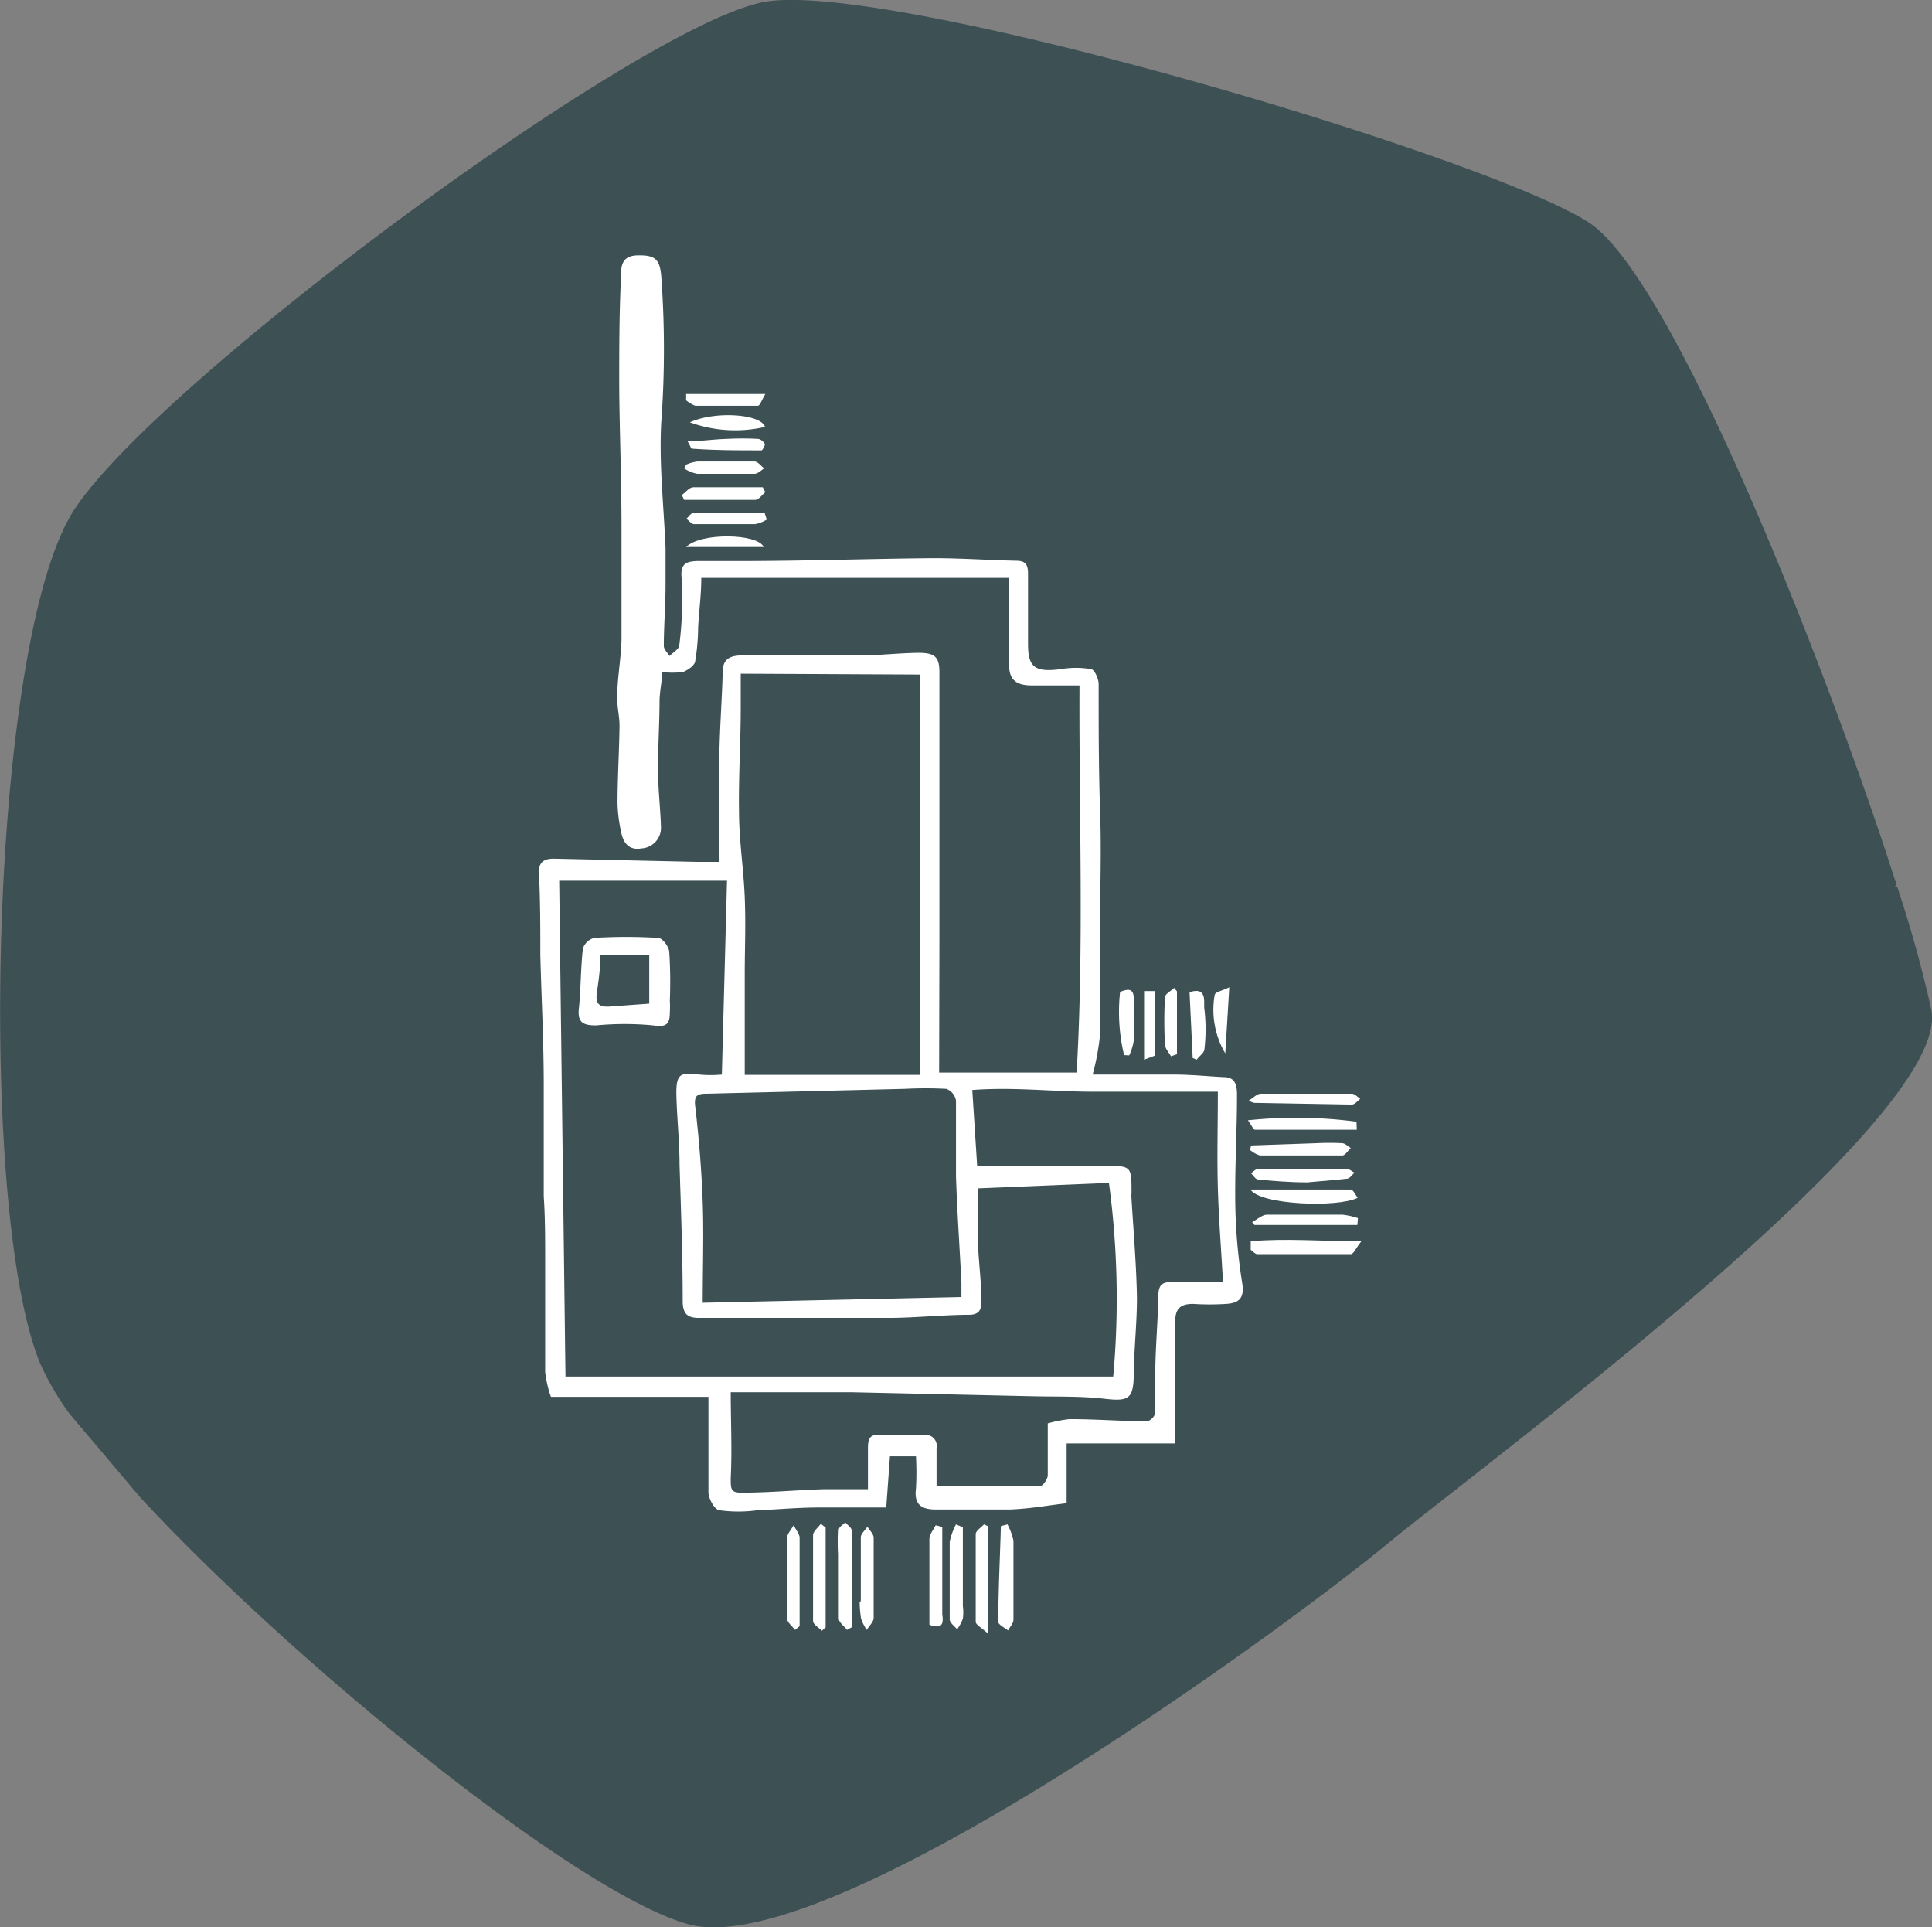 <svg id="Layer_1" data-name="Layer 1" xmlns="http://www.w3.org/2000/svg" viewBox="0 0 67.58 67.4"><rect x="0" y="0" width="67.58" height="67.4" fill="#808080" stroke="none"/><defs><style>.cls-1{fill:#3d5054;}.cls-2{fill:#fff;}</style></defs><path class="cls-1" d="M67.56,35.33A43.45,43.45,0,0,0,66.36,31l-.08,0,.06-.06-.44-1.35h0c-2.6-7.76-7.49-19.87-10.28-21.78C52.18,5.51,31.05-.74,26.72.07S5.59,13.26,2.6,17.82-.82,42.46,1.43,47.74a9.85,9.85,0,0,0,1,1.7h0l0,0h0L4.9,52.36l0,0,0,0h0C10.37,58.27,20.3,66.28,24.1,67.3,29,68.61,44.88,57,48.52,54,51.88,51.22,68.28,39.18,67.56,35.33Z"/><path class="cls-2" d="M32.85,37.51h4.81c.26-4.47.08-9,.1-13.54H36.09c-.52,0-.81-.18-.79-.76,0-1,0-1.94,0-3H24.53c0,.59-.08,1.16-.11,1.73a7.36,7.36,0,0,1-.1,1.16c0,.16-.25.33-.43.4a2.82,2.82,0,0,1-.73,0c0,.32-.08.64-.09,1,0,.82-.06,1.65-.05,2.47,0,.65.08,1.3.1,1.95a.72.72,0,0,1-.68.75c-.44.08-.64-.2-.71-.56a5.29,5.29,0,0,1-.13-1c0-.91.06-1.83.07-2.74,0-.33-.09-.66-.08-1,0-.65.13-1.3.15-2,0-.89,0-1.79,0-2.69,0-.41,0-.82,0-1.23,0-1.68-.07-3.35-.08-5,0-1.23,0-2.47.06-3.7,0-.42,0-.81.59-.82s.77.12.82.73a34.88,34.88,0,0,1,0,5.11c-.08,1.46.09,2.93.15,4.4,0,.43,0,.87,0,1.3,0,.71-.06,1.41-.06,2.12,0,.12.13.24.2.35.12-.12.33-.24.34-.37a12.66,12.66,0,0,0,.08-2.38c-.05-.53.24-.55.53-.57.5,0,1,0,1.52,0,2.25,0,4.5-.08,6.75-.1,1,0,1.95.07,2.92.09.35,0,.4.19.4.47,0,.81,0,1.63,0,2.44s.23,1,1.15.88a3.09,3.09,0,0,1,1.05,0c.12,0,.27.34.27.52,0,1.48,0,3,.05,4.44s0,2.67,0,4,0,2.54,0,3.81a8.53,8.53,0,0,1-.26,1.41c1,0,1.93,0,2.85,0,.58,0,1.16.06,1.74.09.42,0,.46.31.46.64,0,1.27-.08,2.54-.06,3.82a19.23,19.23,0,0,0,.24,2.73c.09.54-.11.71-.55.74a9.15,9.15,0,0,1-1.17,0c-.45,0-.63.18-.62.64,0,1.41,0,2.83,0,4.24H37.31v2.09c-.68.08-1.33.2-2,.22-.85,0-1.71,0-2.57,0-.52,0-.77-.18-.7-.73a10.34,10.34,0,0,0,0-1.13l-.91,0L31,52.72c-.82,0-1.58,0-2.34,0s-1.47.07-2.2.1a4.89,4.89,0,0,1-1.27,0c-.19,0-.4-.4-.41-.62,0-1.13,0-2.26,0-3.35H19.27a4,4,0,0,1-.2-.87c0-1.31,0-2.62,0-3.92,0-.74,0-1.49-.05-2.23,0-1.3,0-2.6,0-3.9,0-1.51-.08-3-.12-4.54,0-1,0-1.93-.05-2.9,0-.37.22-.47.56-.46l4.93.11.82,0c0-1.14,0-2.26,0-3.38s.09-2.17.12-3.26c0-.47.27-.58.7-.58q2.06,0,4.11,0c.66,0,1.33-.08,2-.09s.78.18.77.77q0,3.29,0,6.58c0,.92,0,1.85,0,2.78Zm1.35,4.05c0,.54,0,1,0,1.55,0,.75.11,1.5.13,2.25,0,.25.05.6-.39.62-.91,0-1.83.1-2.75.11-2.24,0-4.49,0-6.74,0-.4,0-.56-.14-.57-.56,0-1.6-.06-3.2-.11-4.79,0-.81-.09-1.62-.11-2.43s.17-.8.81-.73a4.21,4.21,0,0,0,.78,0l.18-6.78H19.56l.22,17.34H38.94a30.21,30.21,0,0,0-.15-6.77Zm-8.29-18c0,.44,0,.81,0,1.19,0,1.21-.08,2.42-.06,3.63,0,1,.16,2,.2,3s0,1.8,0,2.7c0,.36,0,.72,0,1.07,0,.82,0,1.64,0,2.44h6.13v-14Zm8.27,17.21h4.4c1,0,1,0,1,.93a1.77,1.77,0,0,0,0,.23c.07,1.15.17,2.31.19,3.46,0,.88-.1,1.76-.11,2.63s-.14,1-1,.9-1.67-.07-2.51-.09l-6.36-.14c-1.46,0-2.93,0-4.23,0,0,1,.05,2,0,3,0,.4,0,.52.41.51.95,0,1.89-.09,2.84-.12.52,0,1,0,1.55,0,0-.49,0-.94,0-1.38,0-.26,0-.52.33-.52.55,0,1.1,0,1.65,0a.39.39,0,0,1,.42.47c0,.42,0,.85,0,1.33,1.24,0,2.43,0,3.61,0,.1,0,.28-.25.28-.39,0-.59,0-1.19,0-1.81a4.4,4.4,0,0,1,.76-.15c.9,0,1.8.07,2.71.08a.42.42,0,0,0,.29-.29c0-.42,0-.85,0-1.28,0-.94.09-1.88.11-2.82,0-.38.13-.5.5-.48.57,0,1.13,0,1.76,0-.06-1.12-.15-2.21-.18-3.31s0-2.21,0-3.35c-1.47,0-2.91,0-4.35,0s-2.79-.17-4.24-.06Zm-.55,4.59c0-.22,0-.35,0-.48-.06-1.25-.15-2.5-.19-3.75,0-.88,0-1.76,0-2.64a.53.53,0,0,0-.34-.41,13.84,13.84,0,0,0-1.44,0l-6.95.17c-.33,0-.44.07-.39.46.13,1.11.22,2.23.26,3.35s0,2.27,0,3.5Z"/><path class="cls-2" d="M35.24,53.31a2.19,2.19,0,0,1,.21.57q0,1.38,0,2.76c0,.13-.12.25-.19.38-.12-.1-.34-.2-.34-.3,0-1.12.06-2.24.09-3.35Z"/><path class="cls-2" d="M29.63,57c-.1-.13-.29-.26-.29-.4,0-.75,0-1.51,0-2.26a7.85,7.85,0,0,1,0-.84c0-.1.15-.18.23-.26.07.09.21.18.22.27,0,1.13,0,2.27,0,3.4Z"/><path class="cls-2" d="M30.11,56c0-.74,0-1.49,0-2.24,0-.12.15-.24.23-.37.08.13.22.26.22.39,0,.93,0,1.87,0,2.8,0,.14-.16.28-.24.42a1.6,1.6,0,0,1-.2-.39,3.94,3.94,0,0,1-.05-.6Z"/><path class="cls-2" d="M43.75,43.41c1.22-.11,2.45,0,3.87,0-.19.24-.27.44-.36.45-1.1,0-2.19,0-3.28,0-.08,0-.15-.1-.23-.15Z"/><path class="cls-2" d="M27.81,57c-.1-.13-.27-.26-.28-.39,0-.94,0-1.88,0-2.82,0-.15.15-.3.23-.45.07.15.21.3.21.44,0,1,0,2.06,0,3.09Z"/><path class="cls-2" d="M33.68,53.41c0,.92,0,1.84,0,2.76a1.61,1.61,0,0,1,0,.44,1.48,1.48,0,0,1-.2.37c-.09-.11-.25-.22-.26-.34,0-.41,0-.82,0-1.23s0-1,0-1.49a2.35,2.35,0,0,1,.22-.61Z"/><path class="cls-2" d="M28.88,53.42v3.49l-.13.12c-.11-.11-.31-.22-.31-.34,0-1,0-2,0-3,0-.14.18-.27.27-.4Z"/><path class="cls-2" d="M34.56,57.13c-.23-.21-.43-.31-.43-.41,0-1,0-2,0-3.07,0-.12.19-.23.29-.34l.15.07Z"/><path class="cls-2" d="M32.51,56.82c0-1,0-2,0-3,0-.16.14-.32.22-.48l.23.06c0,.55,0,1.1,0,1.65s0,.94,0,1.41C33,56.73,33,57,32.51,56.82Z"/><path class="cls-2" d="M45.74,41.35c-.66,0-1.2-.05-1.73-.1-.09,0-.17-.14-.25-.22.08-.05.16-.15.24-.15q1.56,0,3.12,0c.08,0,.17.09.26.13-.08.07-.16.2-.25.21C46.63,41.28,46.13,41.31,45.74,41.35Z"/><path class="cls-2" d="M43.74,41.6c1.26,0,2.39,0,3.51,0,.08,0,.16.18.24.29C46.8,42.24,44.08,42.14,43.74,41.6Z"/><path class="cls-2" d="M47.48,42.84h-3.6l-.08-.1c.17-.09.34-.25.51-.26.88,0,1.77,0,2.65,0a2.62,2.62,0,0,1,.54.12Z"/><path class="cls-2" d="M47.46,39.51c-1.19,0-2.37,0-3.56,0-.06,0-.12-.16-.25-.33a16,16,0,0,1,3.8.05Z"/><path class="cls-2" d="M43.76,40.06l2.3-.08a8.61,8.61,0,0,1,.88,0c.11,0,.21.11.31.17-.1.09-.19.25-.29.26-1,0-1.92,0-2.89,0a1,1,0,0,1-.34-.19Z"/><path class="cls-2" d="M43.68,38.49c.17-.1.29-.24.42-.24,1.06,0,2.13,0,3.19,0,.1,0,.2.12.29.18-.09.07-.19.2-.29.2l-3.42-.06S43.8,38.56,43.68,38.49Z"/><path class="cls-2" d="M26.77,17.21c-.12.1-.23.27-.35.27-.83,0-1.66,0-2.49,0l-.08-.17c.13-.09.26-.27.4-.27.81,0,1.62,0,2.43,0Z"/><path class="cls-2" d="M24,16.25a1.43,1.43,0,0,1,.39-.11c.67,0,1.34,0,2,0,.12,0,.23.16.34.24-.11.07-.22.19-.34.19-.65,0-1.31,0-2,0a1.22,1.22,0,0,1-.46-.19Z"/><path class="cls-2" d="M24,13.78h2.77c-.11.18-.19.41-.26.41-.73,0-1.46,0-2.19,0A1.13,1.13,0,0,1,24,14Z"/><path class="cls-2" d="M24.05,15.43c.5,0,.93-.07,1.36-.08a10.46,10.46,0,0,1,1.12,0,.36.36,0,0,1,.23.19s-.08.21-.12.21c-.81,0-1.63,0-2.44-.06C24.17,15.69,24.15,15.6,24.05,15.43Z"/><path class="cls-2" d="M26.82,18.17a1.16,1.16,0,0,1-.41.16c-.71,0-1.42,0-2.13,0-.09,0-.18-.12-.27-.19.08-.07.15-.19.22-.19.84,0,1.68,0,2.52,0Z"/><path class="cls-2" d="M26.76,14.93a4.65,4.65,0,0,1-2.63-.16C25,14.37,26.61,14.47,26.76,14.93Z"/><path class="cls-2" d="M41.61,34.7c.65-.21.48.39.52.6a5.87,5.87,0,0,1,0,1.39c0,.13-.18.24-.27.37L41.72,37Z"/><path class="cls-2" d="M40.39,34.66c0,.77,0,1.52,0,2.26,0,0-.19.07-.37.14v-2.4Z"/><path class="cls-2" d="M26.71,19.13H24C24.51,18.61,26.53,18.66,26.71,19.13Z"/><path class="cls-2" d="M39.32,36.9a6.5,6.5,0,0,1-.14-2.21c.3-.12.49-.13.48.29s0,.93,0,1.4a2,2,0,0,1-.16.53Z"/><path class="cls-2" d="M41.17,34.67v2.2l-.21.07c-.07-.13-.2-.26-.21-.41a15.15,15.15,0,0,1,0-1.65c0-.12.21-.22.32-.33Z"/><path class="cls-2" d="M43,34.53l-.14,2.31a3,3,0,0,1-.37-2.05C42.52,34.69,42.72,34.66,43,34.53Z"/><path class="cls-2" d="M23.43,35a3.13,3.13,0,0,1,0,.4c0,.39-.1.54-.58.46a10.56,10.56,0,0,0-2,0c-.44,0-.66-.09-.6-.6.07-.69.06-1.4.14-2.09a.57.57,0,0,1,.4-.37,18.41,18.41,0,0,1,2.23,0c.15,0,.38.31.39.49A16.3,16.3,0,0,1,23.43,35ZM21,33.41c0,.47-.06.88-.12,1.28s.06.54.45.51l1.38-.1V33.41Z"/></svg>